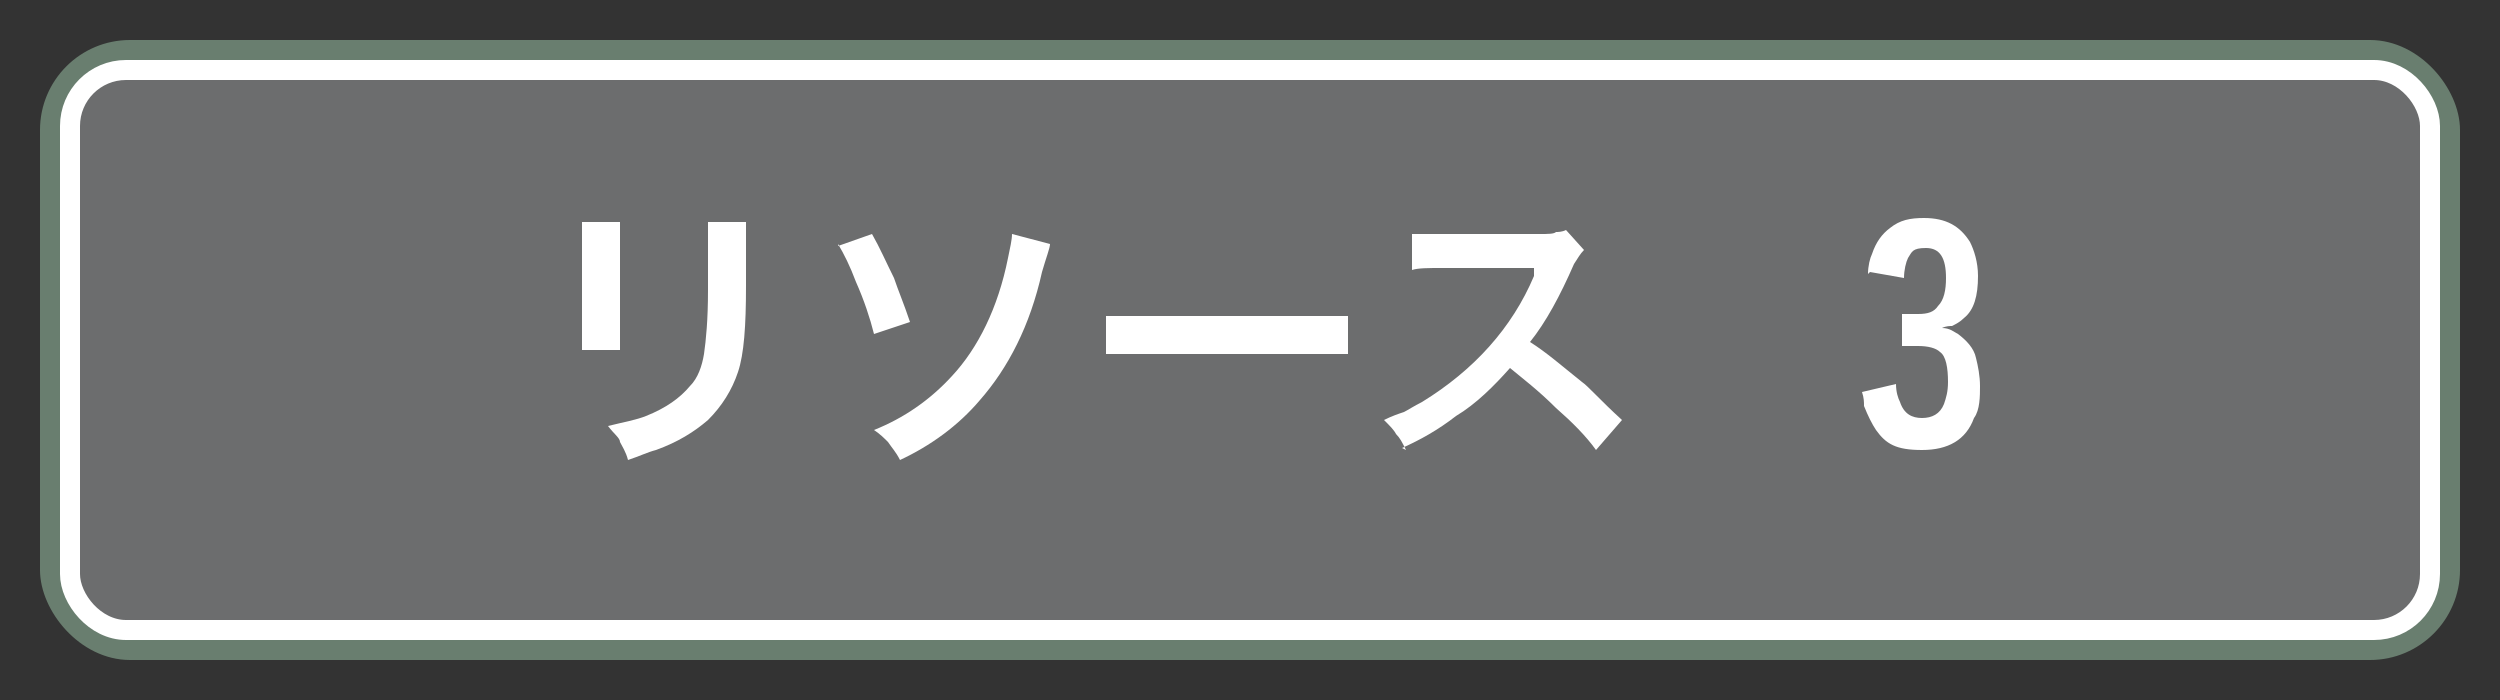 <svg xmlns="http://www.w3.org/2000/svg" width="125" height="35" viewBox="0 0 125 35"><rect x="0" y="0" width="125" height="35" fill="#333333" stroke="none"/><g><g id="layer1"><g><g><rect x="2.5" y="2.5" width="120" height="30" rx="4" ry="4" fill="#697e6f"></rect><rect x="2.5" y="2.5" width="120" height="30" rx="4" ry="4" fill="none" stroke="#697e6f" stroke-miterlimit="10"></rect></g><g><rect x="3.5" y="3.5" width="118" height="28" rx="2.8" ry="2.8" fill="#6c6d6e"></rect><rect x="3.5" y="3.5" width="118" height="28" rx="2.8" ry="2.8" fill="none" stroke="#fff" stroke-miterlimit="10"></rect></g><g><path d="M29.1,11.1h1.9c0,.3,0,.7,0,1.3v3.9c0,.6,0,1,0,1.2h-1.9c0-.2,0-.7,0-1.3v-3.8h0c0-.6,0-1,0-1.3ZM35.4,11.1h1.9c0,.2,0,.4,0,.6,0,.2,0,.5,0,.7v1.9c0,2-.1,3.4-.4,4.3-.3.9-.8,1.7-1.5,2.4-.7.6-1.5,1.1-2.6,1.5-.4.1-.8.3-1.4.5-.1-.4-.3-.7-.4-.9,0-.2-.3-.4-.6-.8.8-.2,1.4-.3,1.9-.5,1-.4,1.7-.9,2.2-1.5.4-.4.6-1,.7-1.6.1-.7.2-1.7.2-3.2h0v-1.9c0-.7,0-1.1,0-1.3Z" fill="#fff"></path><path d="M41.9,12.3l1.7-.6c.4.7.7,1.4,1.1,2.2.2.6.5,1.3.8,2.2l-1.8.6c-.2-.8-.5-1.7-.9-2.6-.3-.8-.6-1.4-.9-1.9ZM43.7,21.5c1.5-.6,2.8-1.5,3.9-2.7,1.3-1.4,2.3-3.4,2.8-5.9.1-.5.2-.9.2-1.2l1.9.5c0,.2-.2.7-.4,1.4-.6,2.7-1.7,4.8-3.1,6.4-1.1,1.3-2.5,2.3-4,3-.2-.4-.4-.6-.6-.9-.2-.2-.4-.4-.7-.6Z" fill="#fff"></path><path d="M55.3,17.7v-1.9c.3,0,.6,0,.8,0,.3,0,.8,0,1.5,0h7.5c1.1,0,1.8,0,2.3,0v1.9c-.3,0-.6,0-.8,0-.2,0-.7,0-1.5,0h-7.4c-.8,0-1.4,0-1.6,0-.2,0-.4,0-.7,0Z" fill="#fff"></path><path d="M70.3,22.5c-.2-.4-.3-.6-.5-.8-.1-.2-.3-.4-.6-.7.4-.2.7-.3,1-.4.2-.1.5-.3.9-.5,2.6-1.6,4.5-3.7,5.6-6.3,0-.1,0-.2,0-.2s0,0,0-.2c-.2,0-1.7,0-4.6,0-.7,0-1.2,0-1.5.1v-1.8c.3,0,.7,0,1.3,0h5.1c.4,0,.7,0,.8-.1.1,0,.3,0,.5-.1l.9,1c-.2.2-.3.4-.5.7-.7,1.6-1.4,2.9-2.2,3.9.8.5,1.6,1.2,2.6,2,.3.2.9.9,2,1.9l-1.3,1.5c-.5-.7-1.2-1.4-2-2.1-.9-.9-1.7-1.5-2.3-2-.8.9-1.7,1.8-2.7,2.4-.9.7-1.8,1.2-2.7,1.6Z" fill="#fff"></path><path d="M88.5,22.3c0-.5,0-1.1,0-1.9v-7.7h-.5c-.4,0-.7,0-1.1,0v-1.7c.4,0,.8,0,1.2,0h1c.5,0,.9,0,1.2,0,0,.5,0,1.2,0,2.1v7.3c0,.8,0,1.4,0,1.9h-2Z" fill="#6c6d6e"></path><path d="M93.4,13.7c0-.4.1-.8.2-1,.2-.6.5-1,.9-1.3.5-.4,1-.5,1.7-.5,1.1,0,1.8.4,2.3,1.2.2.4.4,1,.4,1.7,0,1-.2,1.7-.7,2.1-.2.2-.4.3-.6.4-.1,0-.3,0-.5.1.4,0,.6.2.8.3.4.3.8.7.9,1.2.1.4.2.9.2,1.4s0,1.2-.3,1.6c-.4,1.1-1.3,1.6-2.6,1.6s-1.8-.3-2.3-1c-.2-.3-.4-.7-.6-1.2,0-.2,0-.4-.1-.7l1.7-.4c0,.4.1.7.2.9.2.6.6.8,1.1.8s.9-.2,1.1-.7c.1-.3.2-.6.2-1.1,0-.7-.1-1.3-.4-1.5-.2-.2-.6-.3-1.1-.3s-.5,0-.8,0v-1.6c.2,0,.5,0,.8,0,.5,0,.8-.1,1-.4.3-.3.4-.8.4-1.4,0-1-.3-1.5-1-1.5s-.7.2-.9.5c-.1.2-.2.6-.2,1l-1.7-.3Z" fill="#fff"></path></g></g></g></g></svg>